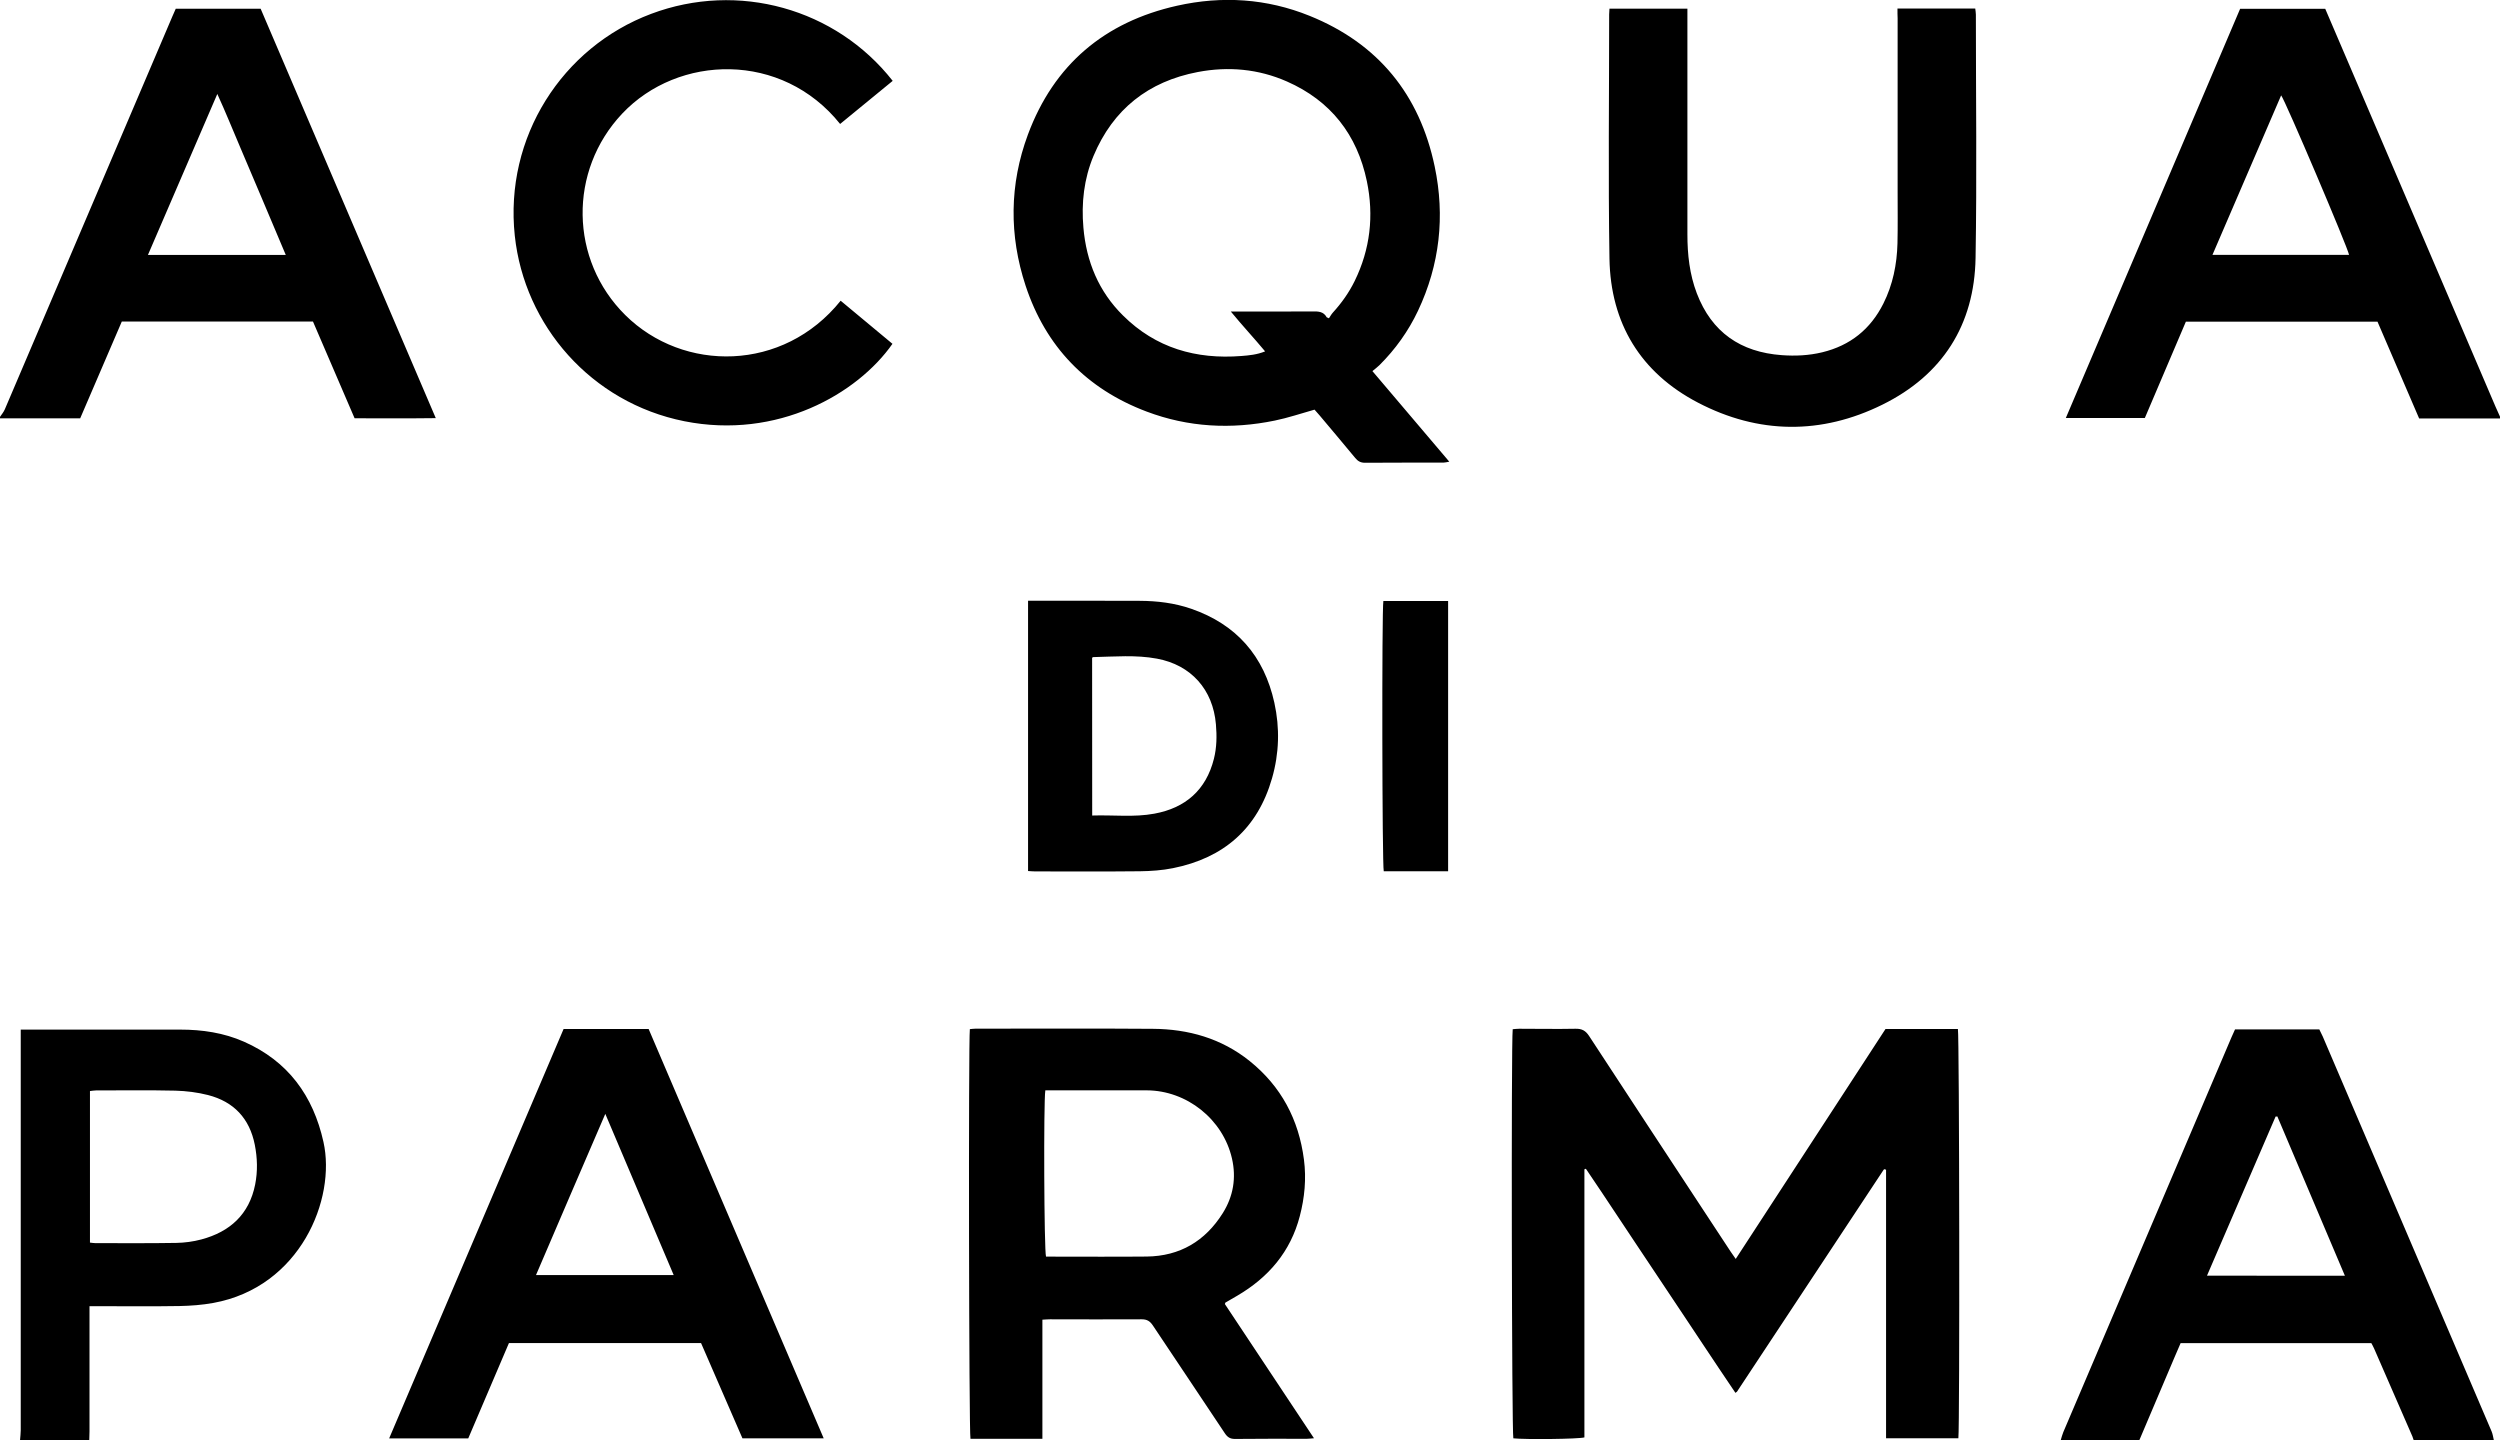 <svg xmlns="http://www.w3.org/2000/svg" xml:space="preserve" id="Laag_1" x="0" y="0" style="enable-background:new 0 0 3243 1868.1" version="1.1" viewBox="0 0 3243 1868.1"><g id="okjyxQ.tif"><g><path d="M2673.2 1868.1c1.1-3.5 1.9-7 3.3-10.3 72.7-170.8 145.5-341.7 218.3-512.5 1.4-3.3 3-6.6 4.5-10h109.3c1.4 2.9 3 6 4.5 9.3 73 170.7 146.1 341.4 219 512.2 1.5 3.5 2 7.5 2.9 11.3h-104c-.5-1.6-1-3.2-1.6-4.7l-49.8-114.3c-1-2.4-2.4-4.6-3.5-6.8h-247.4c-2.8 6.6-5.6 12.9-8.3 19.3-15.1 35.5-30.2 71-45.2 106.5h-102zm368.6-213.2c-29.6-69.9-58.6-138.2-87.6-206.6-.8 0-1.5.1-2.3.1-29.5 68.4-59 136.9-89 206.4 60.2.1 118.6.1 178.9.1zM0 540.8c2.1-3.2 4.7-6.2 6.2-9.7 72.5-169.9 145-339.9 217.4-509.8 1.4-3.3 2.9-6.6 4.4-10h110.1c75.5 176.5 151 353 227.2 531.1-35.8.5-70.2.1-105.3.2-18.1-42-36.1-83.8-54-125.5H158c-17.8 41.3-35.7 83.1-54 125.6H0v-1.9zm370.7-210.1c-10.3-24.3-19.9-47.2-29.6-70.1-9.7-23-19.4-45.9-29.2-68.8-9.7-22.6-18.8-45.5-30-69.9-30.5 70.9-60.1 139.4-90 208.8h178.8zM3243 542.8h-104.9c-18.2-42.3-36-83.8-54-125.5h-248.6c-17.7 41.6-35.4 83.2-53.2 124.9h-102.5c75.6-177.5 150.8-354 226.1-530.8h110.4c10.5 24.6 21 49.1 31.5 73.5 63.1 147.5 126.2 294.9 189.3 442.4 1.9 4.5 4 9 6 13.4-.1.7-.1 1.4-.1 2.1zm-195.8-212.2c-1.6-9.4-82.9-200.6-88.1-206.9-29.6 68.9-59.2 137.4-89.1 206.9h177.2zM26 1868.1c.3-4.3.9-8.6.9-12.9v-519.6h206.8c28.6 0 56.5 4.1 82.8 15.7 57.1 25.2 89.8 70.1 103.1 130.1 16.5 74-30.1 188.3-143 208.8-14.3 2.6-29.1 3.7-43.7 4-35 .6-70 .2-105 .2h-11.8V1857.1c0 3.7-.2 7.3-.3 11H26zm90.7-256.2c2.7.3 4.9.7 7.1.7 35 0 69.9.3 104.9-.3 10.9-.2 22-1.7 32.5-4.5 37.1-9.9 62.1-32.5 69.8-71.3 3.4-17.2 2.9-34.4-.5-51.6-6.8-34.1-27.2-55.8-60.6-64.4-13.7-3.5-28.2-5.3-42.4-5.7-34.3-.8-68.6-.3-102.9-.3-2.5 0-5.1.5-7.9.8v196.6zM2446.6 1865.7v-348.3c-1.3-.5-1.6-.7-1.9-.7-.3 0-.7.1-.9.3-.3.2-.4.5-.6.8-63.3 95.8-126.7 191.7-190 287.5-.2.3-.5.4-2 1.5-7.2-10.6-14.3-21.2-21.4-31.8l-21.6-32.4c-7.2-10.8-14.4-21.6-21.6-32.5l-21.6-32.4-21.6-32.4-21.6-32.4c-7.2-10.8-14.4-21.6-21.6-32.5-7.2-10.8-14.3-21.7-21.6-32.5-7.1-10.6-14.3-21.2-21.4-31.8-.6.2-1.3.5-1.9.7v347.8c-7.9 2.2-76.4 2.9-92.2 1.2-2-6.9-2.9-513.5-.8-530.7 2.7-.2 5.6-.6 8.4-.6 24.3 0 48.6.5 73 0 8.3-.2 13.1 2.4 17.7 9.4 49.7 76.1 99.7 152 149.6 228 11.3 17.3 22.7 34.5 34 51.7 1.8 2.7 3.7 5.4 6.6 9.5 65.1-100 129.7-199.2 194.3-298.3h93.9c1.9 7.6 2.5 517.4.6 530.9h-93.8zM1780.3 481.4c33.8 39.8 66.3 78.2 99.7 117.5-3.4.6-5.4 1.2-7.5 1.2-34 .1-68-.1-101.9.2-5.7 0-9.2-2.1-12.6-6.2-15.3-18.5-30.7-36.8-46.2-55.2-2.3-2.8-4.8-5.4-6.6-7.5-17.7 5-34.5 10.7-51.6 14.2-56.4 11.6-112.2 8.7-166.2-11.7-78-29.4-130.9-84.2-157-163.3-21.5-65.3-21-131.4 3-196C1367.1 83.8 1433 28.4 1527 7.4c58.2-13 116.1-9.4 171.7 13.1 89 35.9 142.9 102.2 162.4 195.6 13.5 64.4 6.6 127.2-21.7 187.1-12.5 26.4-29.3 49.9-50 70.5-2.7 2.6-5.6 4.8-9.1 7.7zm-59.3-69.8c1 .4 1.9.8 2.9 1.3 1.7-2.5 3.1-5.2 5.1-7.4 11.3-12.4 20.9-25.9 28.3-41 20.2-41.3 25.1-84.7 15.8-129.4-12.6-60.4-46.9-104.4-103.7-129.4-37-16.3-76-19.8-115.5-12.3-64.2 12.2-110 48.3-135.4 108.9-12.4 29.7-15.9 61-13.1 93 3.8 44 19.8 82.8 51.4 114 42.5 42.2 94.8 57.1 153.5 52.5 10.1-.8 20.3-1.7 30.8-6-14.4-17.3-29.3-33.2-44.5-51.7h13.3c31 0 61.9.1 92.9-.1 7.3-.1 14.1 0 18.2 7.6zM1588.9 1691.6c38 57.2 76.4 115 115.6 174.1-4.2.3-6.7.7-9.2.7-31 0-62-.2-93 .2-6.6.1-10.1-2.3-13.6-7.6-30.9-46.6-62.2-93-93.2-139.6-3.7-5.5-7.5-8-14.4-8-39.6.3-79.3 0-119 0-2.9 0-5.9.3-9.9.5v154.5c-31.9.1-62.6 0-93.3 0-2-7.8-2.7-516.5-.8-531.4 2.4-.2 5-.6 7.5-.6 76.6 0 153.3-.4 229.9.2 46.1.3 89 12.4 125.6 41.8 40.9 32.9 63.7 76 70.4 127.9 3.2 24.8.9 49.2-5.4 73.3-12 46.1-40.5 79.4-81.1 103.2-5.2 3-10.4 6-15.5 9 0 0 0 .5-.6 1.8zM1356 1414.4c-2.4 15.1-1.6 208.3.9 215.7h8.7c40.6 0 81.3.3 121.9-.1 43.1-.5 75.9-20.1 98.6-56.2 13.7-21.8 17.8-45.7 12-71-11.6-50.8-58.6-88.3-110.7-88.4-40.6-.1-81.2 0-121.9 0h-9.5zM731.1 1334.8h110.3c75.5 176.6 151.1 353.3 227.1 531H963.1c-17.7-40.7-35.7-82.1-53.7-123.6H660.2c-17.5 41-35.1 82.2-52.8 123.7H504.8c75.6-177.4 150.8-353.9 226.3-531.1zM873.9 1654c-29.5-69.6-58.6-138.3-88.7-209.1-30.5 71-60.3 139.6-89.9 209.1h178.6zM2461.4 11.1h100.9c.3 2.8.8 5.3.8 7.8 0 105.3 1.4 210.6-.4 315.8-1.5 86.9-43 151.8-120.8 190.2-79.3 39.2-160.8 38.4-239.3-2.6-74.4-38.8-113.4-102.9-114.8-186.8-1.7-105.6-.4-211.2-.4-316.8 0-2.3.2-4.5.4-7.5h101.1v12c0 93.6.1 187.2 0 280.8 0 26.2 2.8 51.8 12.2 76.5 19.3 50.5 56.8 76.3 110.1 80.2 17.7 1.3 35.2.5 52.6-3.7 36.3-8.8 62.6-29.9 79.3-63.2 12.3-24.5 17.6-50.9 18.3-78.1.5-22 .2-44 .2-66V23.8c-.2-3.7-.2-7.6-.2-12.7zM1158 104.9c-23 18.9-45.6 37.4-68.2 55.9-75.6-94.4-210-90.4-282.7-13.4-69.9 74.1-68.3 189.8 4.1 261.4 75.3 74.5 204.9 74 279.3-18.7 22.4 18.6 44.8 37.3 67.2 55.9-45.4 64.9-149.3 124.5-270 100.4-120.9-24.2-207.4-124.1-219.9-240.5C654.1 178.1 729.3 61.3 844.6 18c112.9-42.5 239.7-7 313.4 86.9zM1333.6 779.3h9.8c45 0 90-.1 135 .1 22.8.1 45.2 2.8 66.9 10.3 58.8 20.4 94.5 61.5 107.8 121.9 7.2 32.7 6.3 65.6-3 97.9-18.7 65.3-62.6 103.5-128.6 116.7-13.9 2.8-28.4 3.8-42.7 4-45.3.5-90.6.2-135.9.2-2.9 0-5.8-.3-9.3-.5V779.3zm83.2 278.6c27.6-.9 54.3 2.5 80.6-2.4 40.3-7.4 67.1-30.6 77.3-71.2 3.7-14.7 3.9-29.7 2.6-44.7-3.8-45-32.1-77-76.5-85.2-27.3-5.1-55-2.6-82.6-2-.3 0-.6.3-1.5.8.1 67.5.1 135.3.1 204.7zM1878.5 1130.2H1795c-2.1-7.1-2.6-338.7-.5-350.6h84v350.6z"/></g></g></svg>